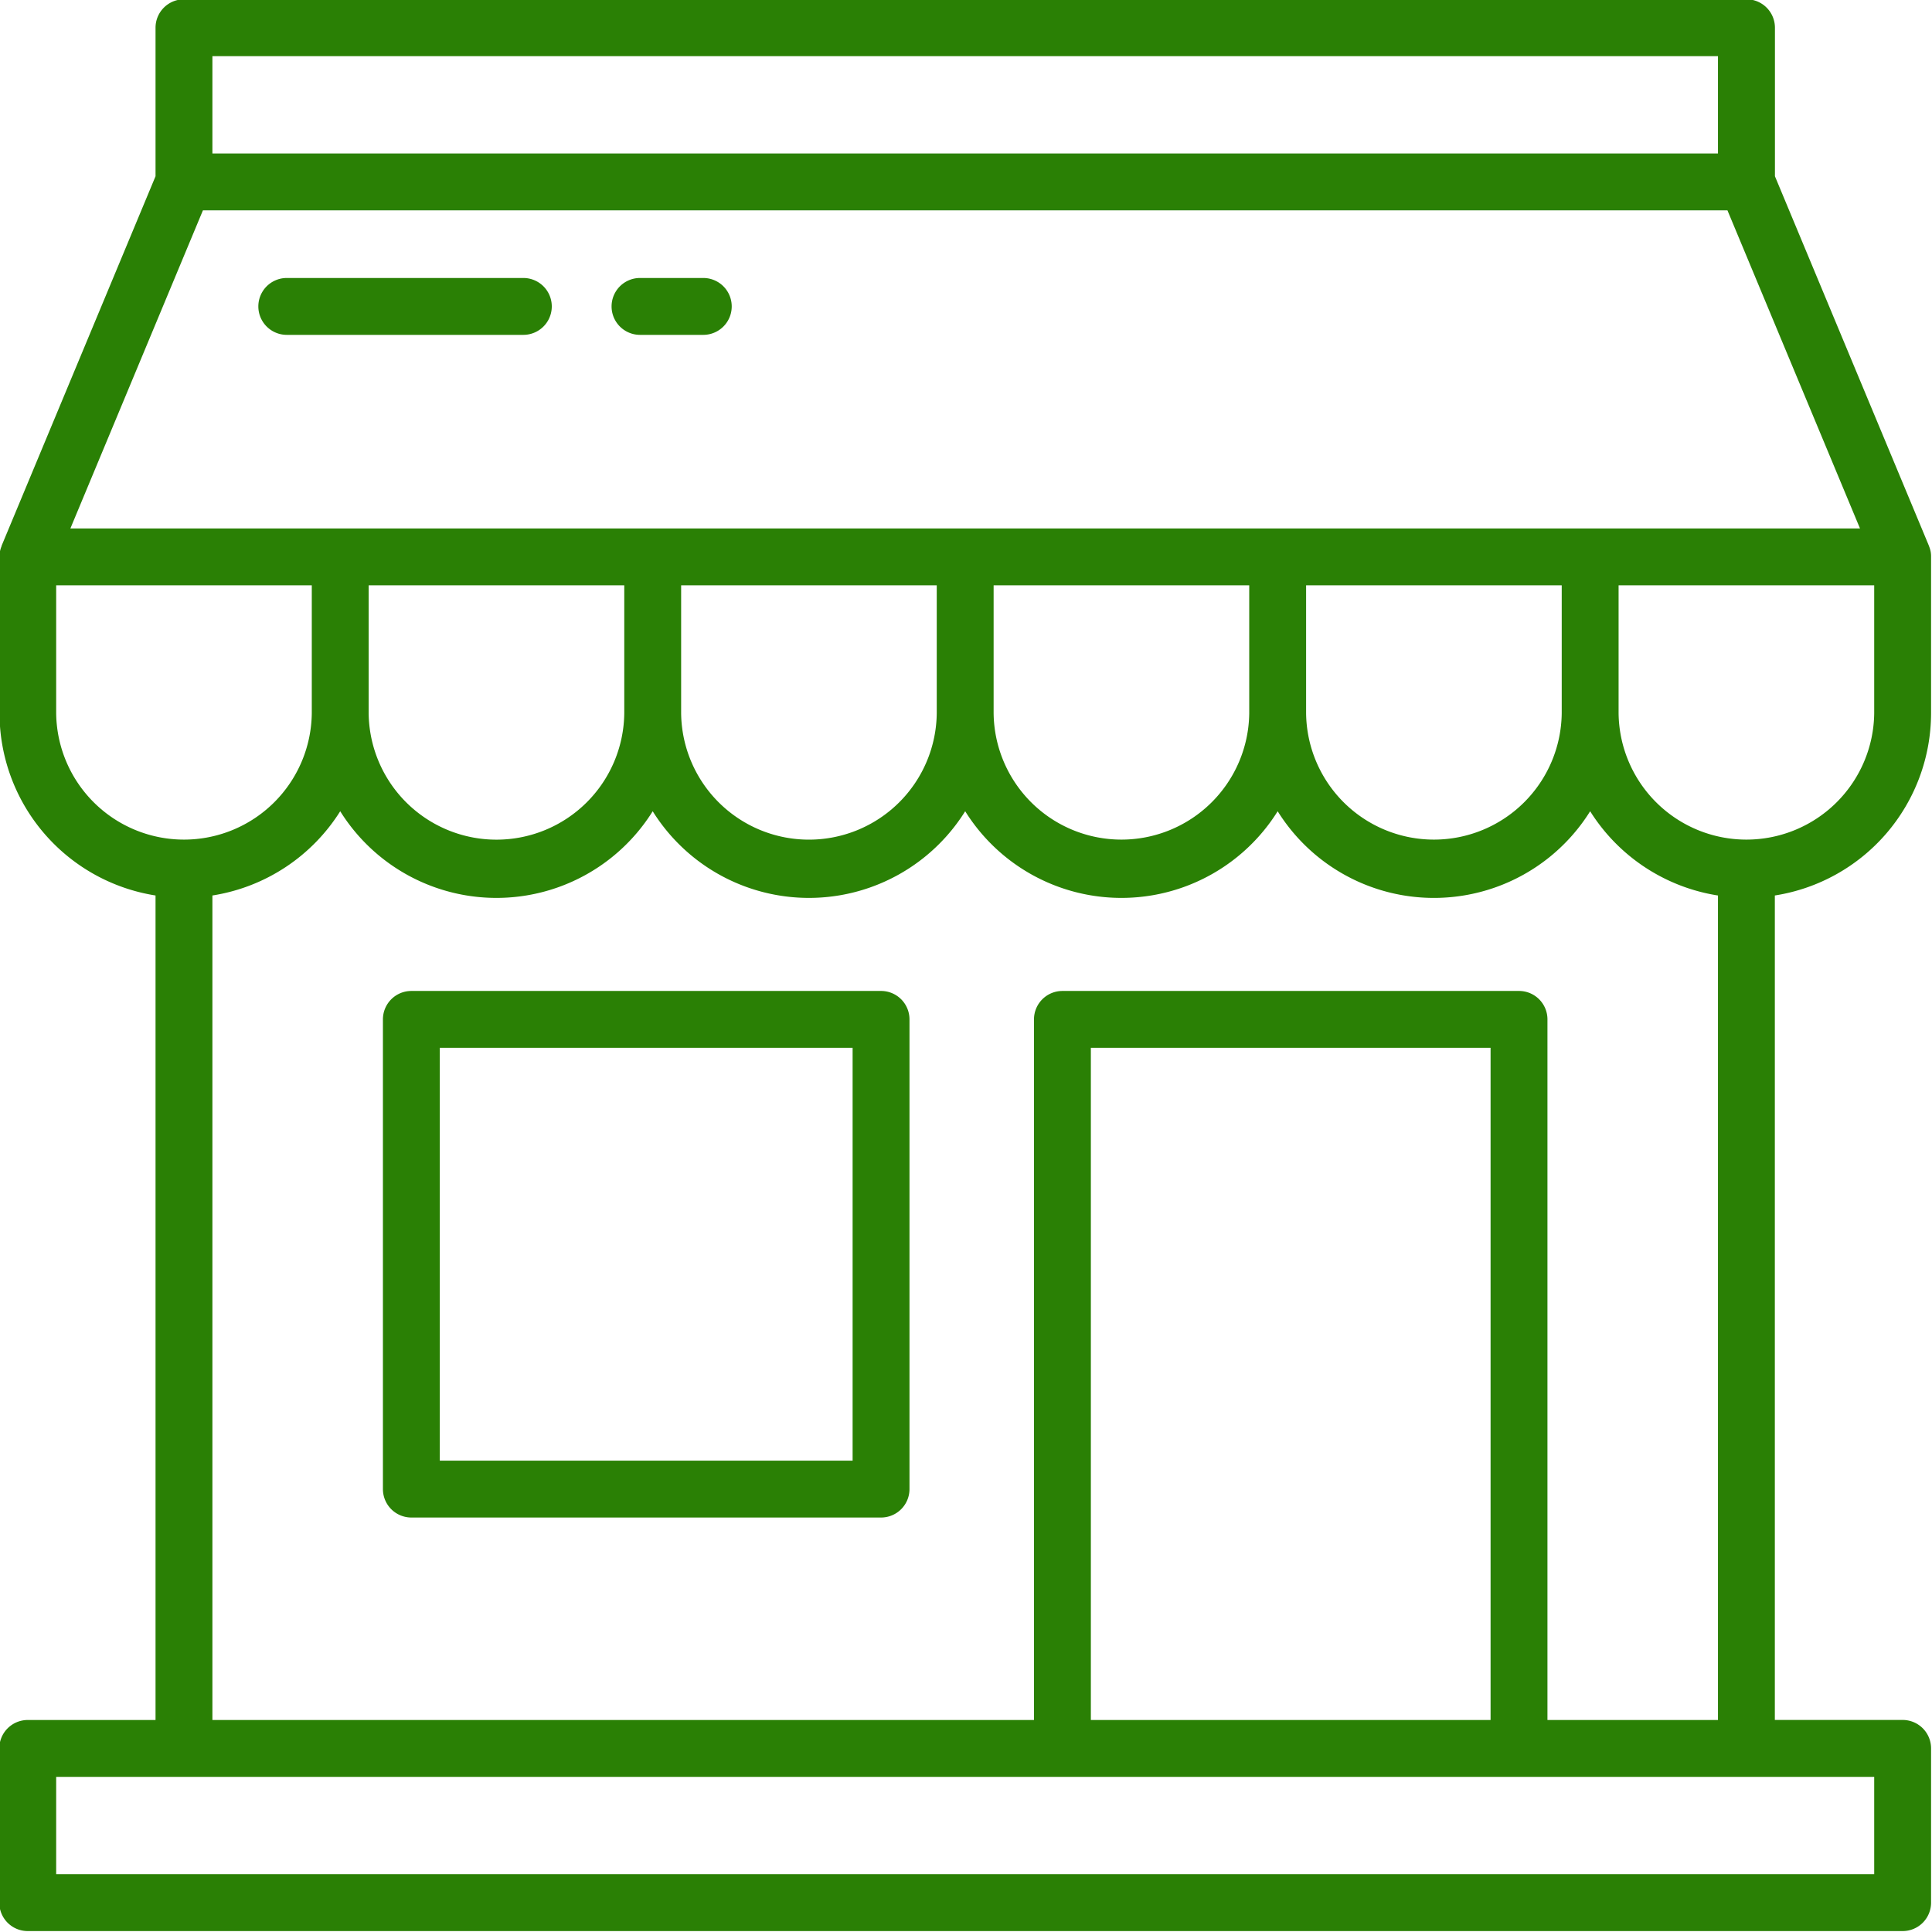 <?xml version="1.0" encoding="UTF-8" standalone="no"?><svg xmlns="http://www.w3.org/2000/svg" xmlns:xlink="http://www.w3.org/1999/xlink" fill="#2a8005" height="118.9" preserveAspectRatio="xMidYMid meet" version="1" viewBox="4.6 4.6 118.9 118.9" width="118.9" zoomAndPan="magnify"><g id="change1_1"><path d="M123.443,48.494V38.871c0-.017,0-.032,0-.049a1.627,1.627,0,0,0-.029-.294,1.763,1.763,0,0,0-.1-.322l0-.008h0l-.006-.015-9.474-22.735V6.307a1.749,1.749,0,0,0-1.75-1.75H15.922a1.75,1.75,0,0,0-1.75,1.75v9.141L4.7,38.184l0,.013h0c0,.009,0,.018-.007.026a1.574,1.574,0,0,0-.123.6c0,.017,0,.032,0,.048v9.623A11.373,11.373,0,0,0,14.172,59.71v50.743H6.307a1.749,1.749,0,0,0-1.75,1.75v9.49a1.749,1.749,0,0,0,1.75,1.75H121.693a1.749,1.749,0,0,0,1.75-1.75V112.2a1.749,1.749,0,0,0-1.75-1.75h-7.865V59.71A11.373,11.373,0,0,0,123.443,48.494Zm-3.5,0a7.866,7.866,0,0,1-15.731,0V40.621h15.731ZM84.981,40.621h15.731v7.873a7.866,7.866,0,0,1-15.731,0Zm-1.75-3.5H8.932l8.156-19.574h93.824l8.156,19.574H83.231Zm-17.481,3.5H81.481v7.873a7.866,7.866,0,0,1-15.731,0ZM46.519,48.494V40.621H62.25v7.873a7.866,7.866,0,0,1-15.731.005ZM27.288,40.621H43.019V48.5a7.866,7.866,0,0,1-15.731-.005ZM17.672,8.057h92.656v5.99H17.672ZM8.057,48.494V40.621H23.788v7.873a7.866,7.866,0,0,1-15.731,0Zm111.886,71.449H8.057v-5.99H119.943Zm-23.609-9.49h-24.6V69.086h24.6Zm3.5,0V67.336a1.749,1.749,0,0,0-1.75-1.75h-28.1a1.75,1.75,0,0,0-1.75,1.75v43.117H17.672V59.71a11.373,11.373,0,0,0,7.866-5.184,11.335,11.335,0,0,0,19.231,0,11.335,11.335,0,0,0,19.231,0,11.335,11.335,0,0,0,19.231,0,11.334,11.334,0,0,0,19.231,0,11.369,11.369,0,0,0,7.866,5.185v50.743Z" fill="inherit"/><path d="M58.822,65.586H29.916a1.75,1.75,0,0,0-1.75,1.75V96.242a1.75,1.75,0,0,0,1.75,1.75H58.822a1.749,1.749,0,0,0,1.75-1.75V67.336A1.749,1.749,0,0,0,58.822,65.586Zm-1.75,28.906H31.666V69.086H57.072Z" fill="inherit"/><path d="M36.808,21.708H22.249a1.75,1.75,0,1,0,0,3.5H36.808a1.75,1.75,0,0,0,0-3.5Z" fill="inherit"/><path d="M47.882,21.708H43.988a1.75,1.75,0,0,0,0,3.5h3.894a1.75,1.75,0,1,0,0-3.5Z" fill="inherit"/></g></svg>